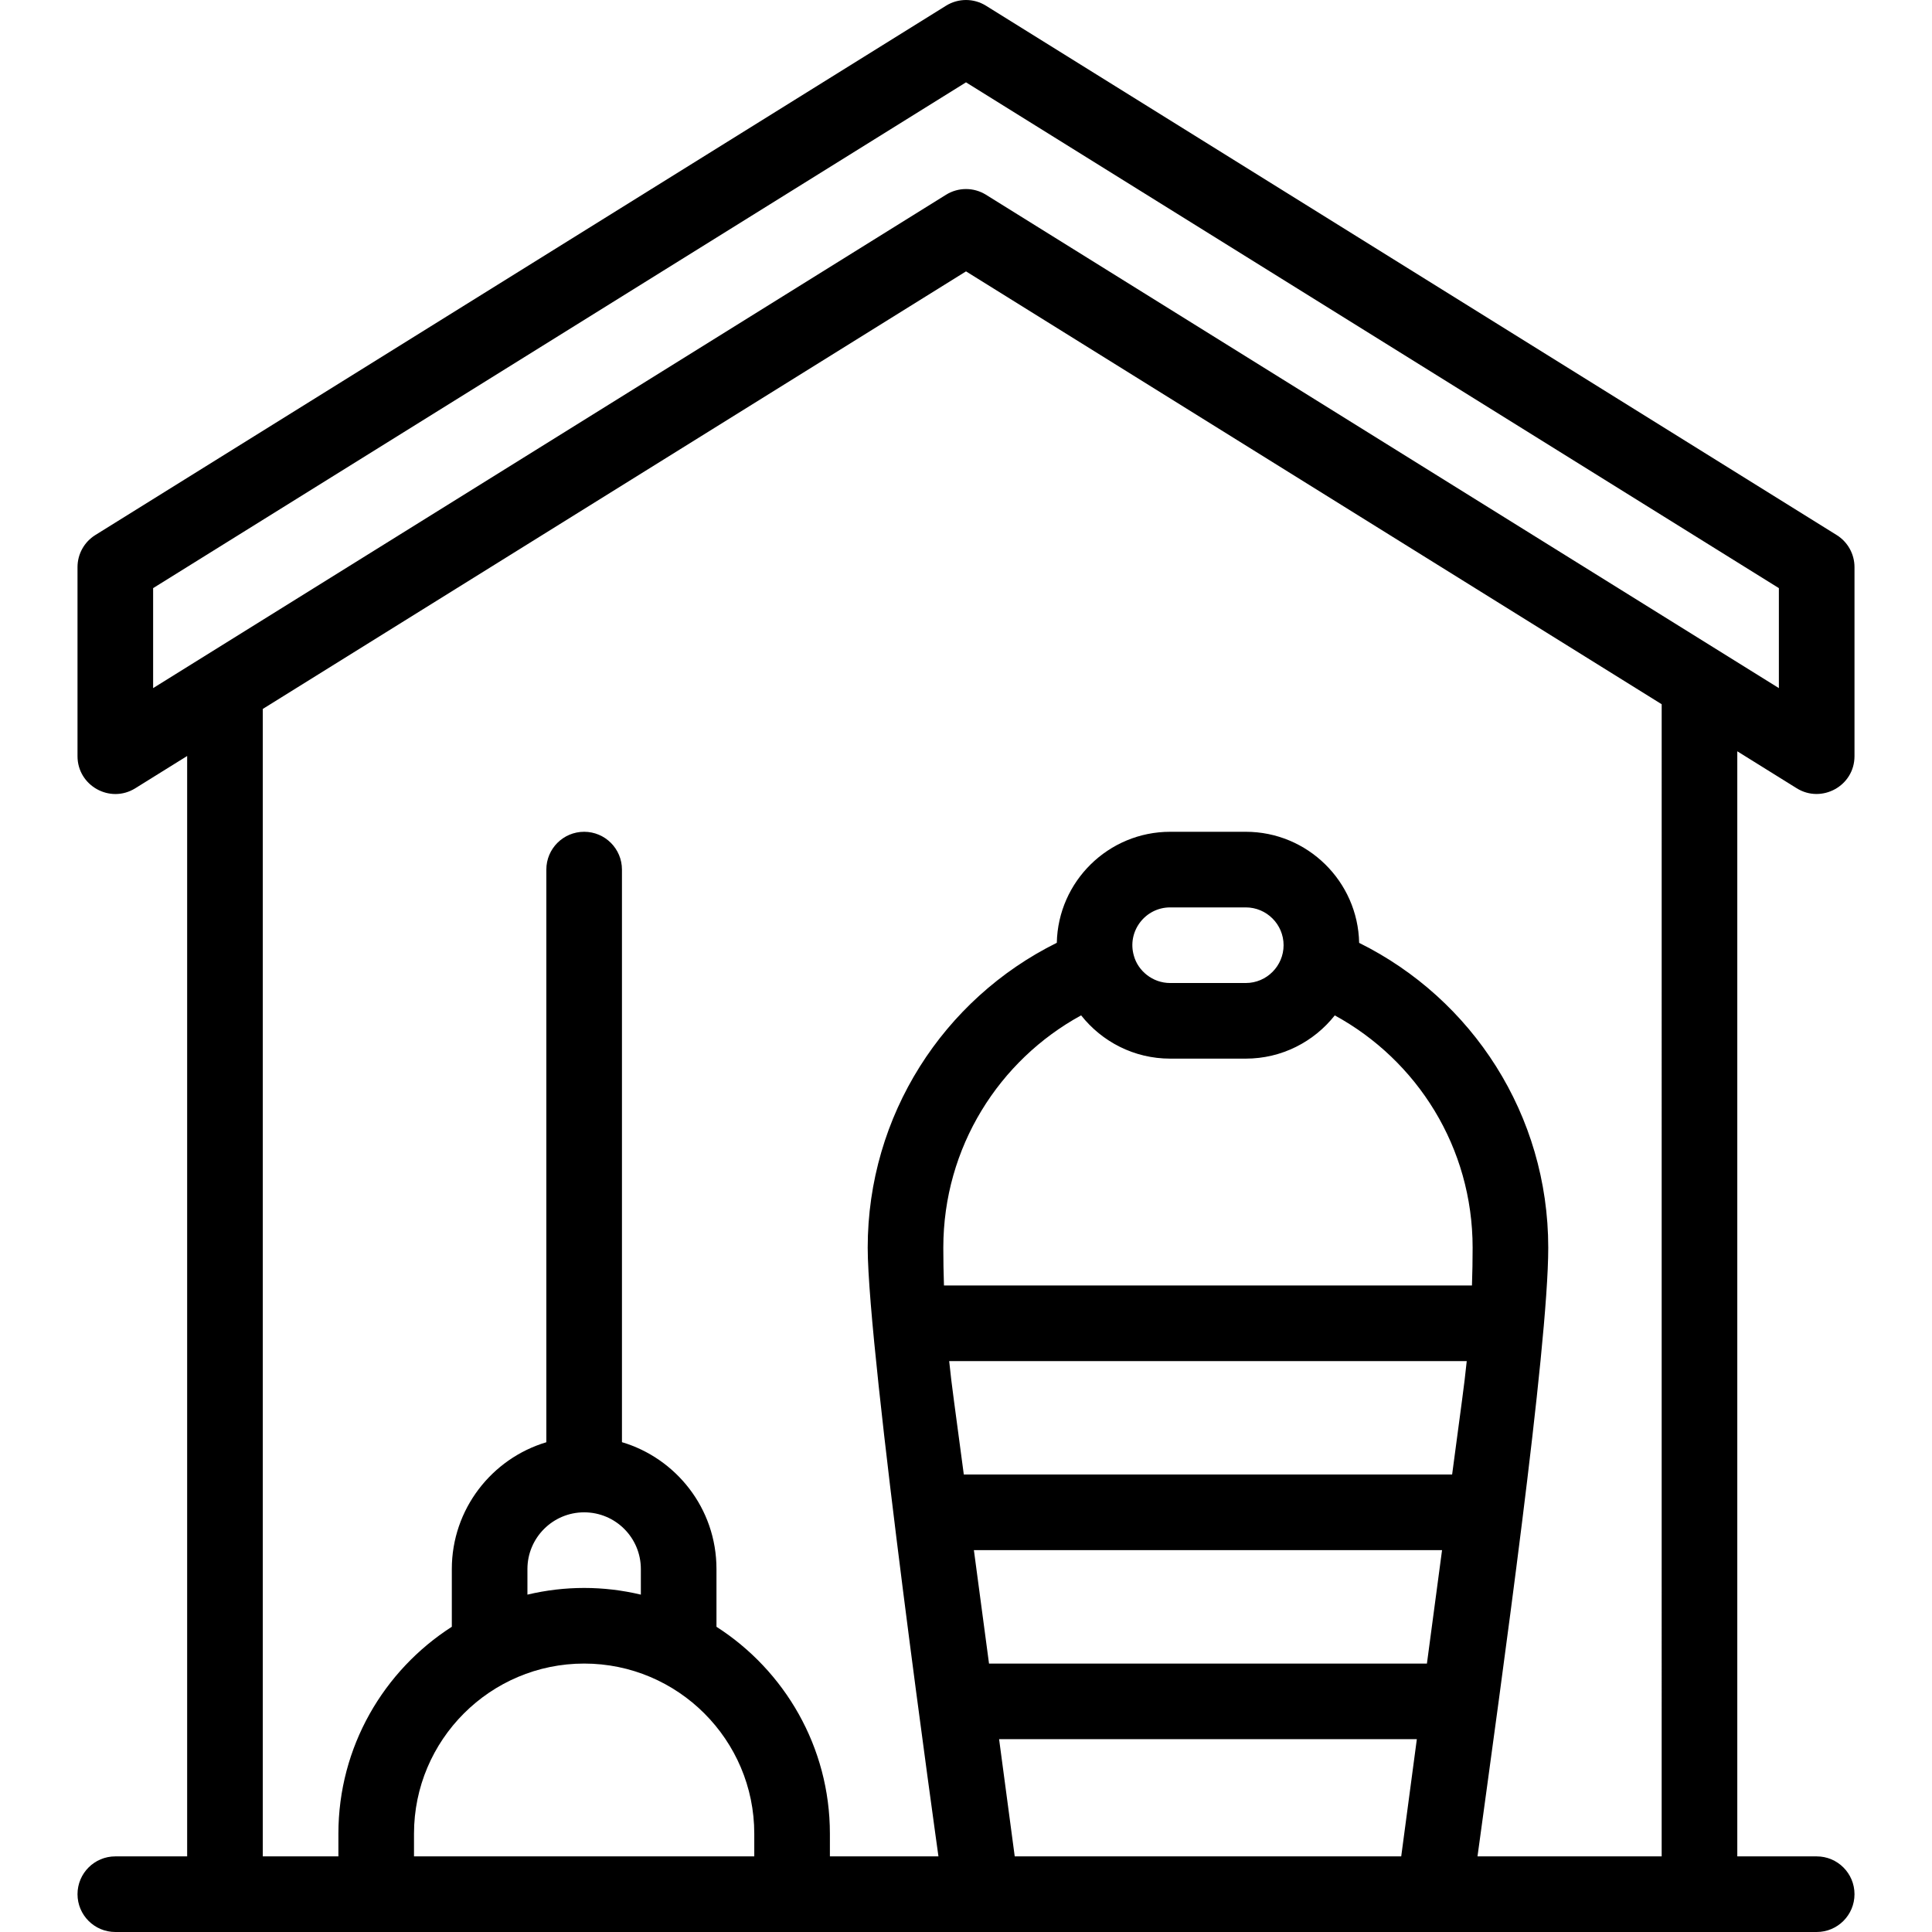 <svg id="Capa_1" enable-background="new 0 0 511 511" height="512" viewBox="0 0 511 511" width="512" xmlns="http://www.w3.org/2000/svg"><path id="XMLID_358_" d="m475.217 208.491c6.58 4.096 15.283-.592 15.283-8.49v-50c0-3.455-1.783-6.665-4.717-8.49l-225-140c-3.234-2.014-7.332-2.014-10.566 0l-225 140c-2.934 1.825-4.717 5.035-4.717 8.49v50c0 7.818 8.616 12.64 15.283 8.49l13.717-8.535v291.044h-19c-5.523 0-10 4.477-10 10 0 5.522 4.477 10 10 10h450c5.522 0 10-4.478 10-10 0-5.523-4.478-10-10-10h-21v-292.289zm-434.717-52.935 215-133.778 215 133.778v26.444l-209.717-130.49c-3.232-2.012-7.332-2.014-10.566 0l-209.717 130.49zm114 244.444c8.294 0 15 6.702 15 15v6.767c-9.918-2.354-20.067-2.357-30 0v-6.767c0-8.271 6.729-15 15-15zm0 40c24.813 0 45 20.186 45 45v6h-90v-6c0-24.813 20.187-45 45-45zm95-110c0-26.568 14.783-49.618 36.453-61.445 5.499 6.964 14.007 11.445 23.547 11.445h20c9.536 0 18.04-4.478 23.539-11.435 21.807 11.909 36.461 34.912 36.461 61.435 0 3.327-.061 6.663-.176 10h-139.65c-.114-3.337-.174-6.679-.174-10zm80-70h-20c-4.663 0-8.499-3.232-9.591-7.19-1.888-6.43 2.969-12.81 9.591-12.81h20c5.514 0 10 4.486 10 10 0 5.446-4.434 10-10 10zm-78.448 100h136.89c-.769 7.439-1.228 9.943-3.865 30h-129.157c-2.602-19.776-3.097-22.562-3.868-30zm6.535 50h123.824l-4 30h-115.824zm6.667 50h110.49l-4.133 31h-102.223zm175.246 31h-48.712c6.406-46.929 18.712-134.553 18.712-161 0-35.128-20.084-65.787-50.016-80.621-.332-16.255-13.65-29.379-29.984-29.379h-20c-16.329 0-29.643 13.116-29.984 29.364-29.969 14.849-50.016 45.644-50.016 80.636 0 27.487 18.697 160.899 18.711 161h-28.711v-6c0-22.96-11.977-43.162-30-54.729v-15.271c0-16.165-10.829-29.354-25-33.555v-151.445c0-5.522-4.478-10-10-10-5.523 0-10 4.478-10 10v151.463c-14.44 4.314-25 17.712-25 33.537v15.271c-18.023 11.566-30 31.769-30 54.729v6h-20v-303.489l186-115.733 184 114.489z"/></svg>